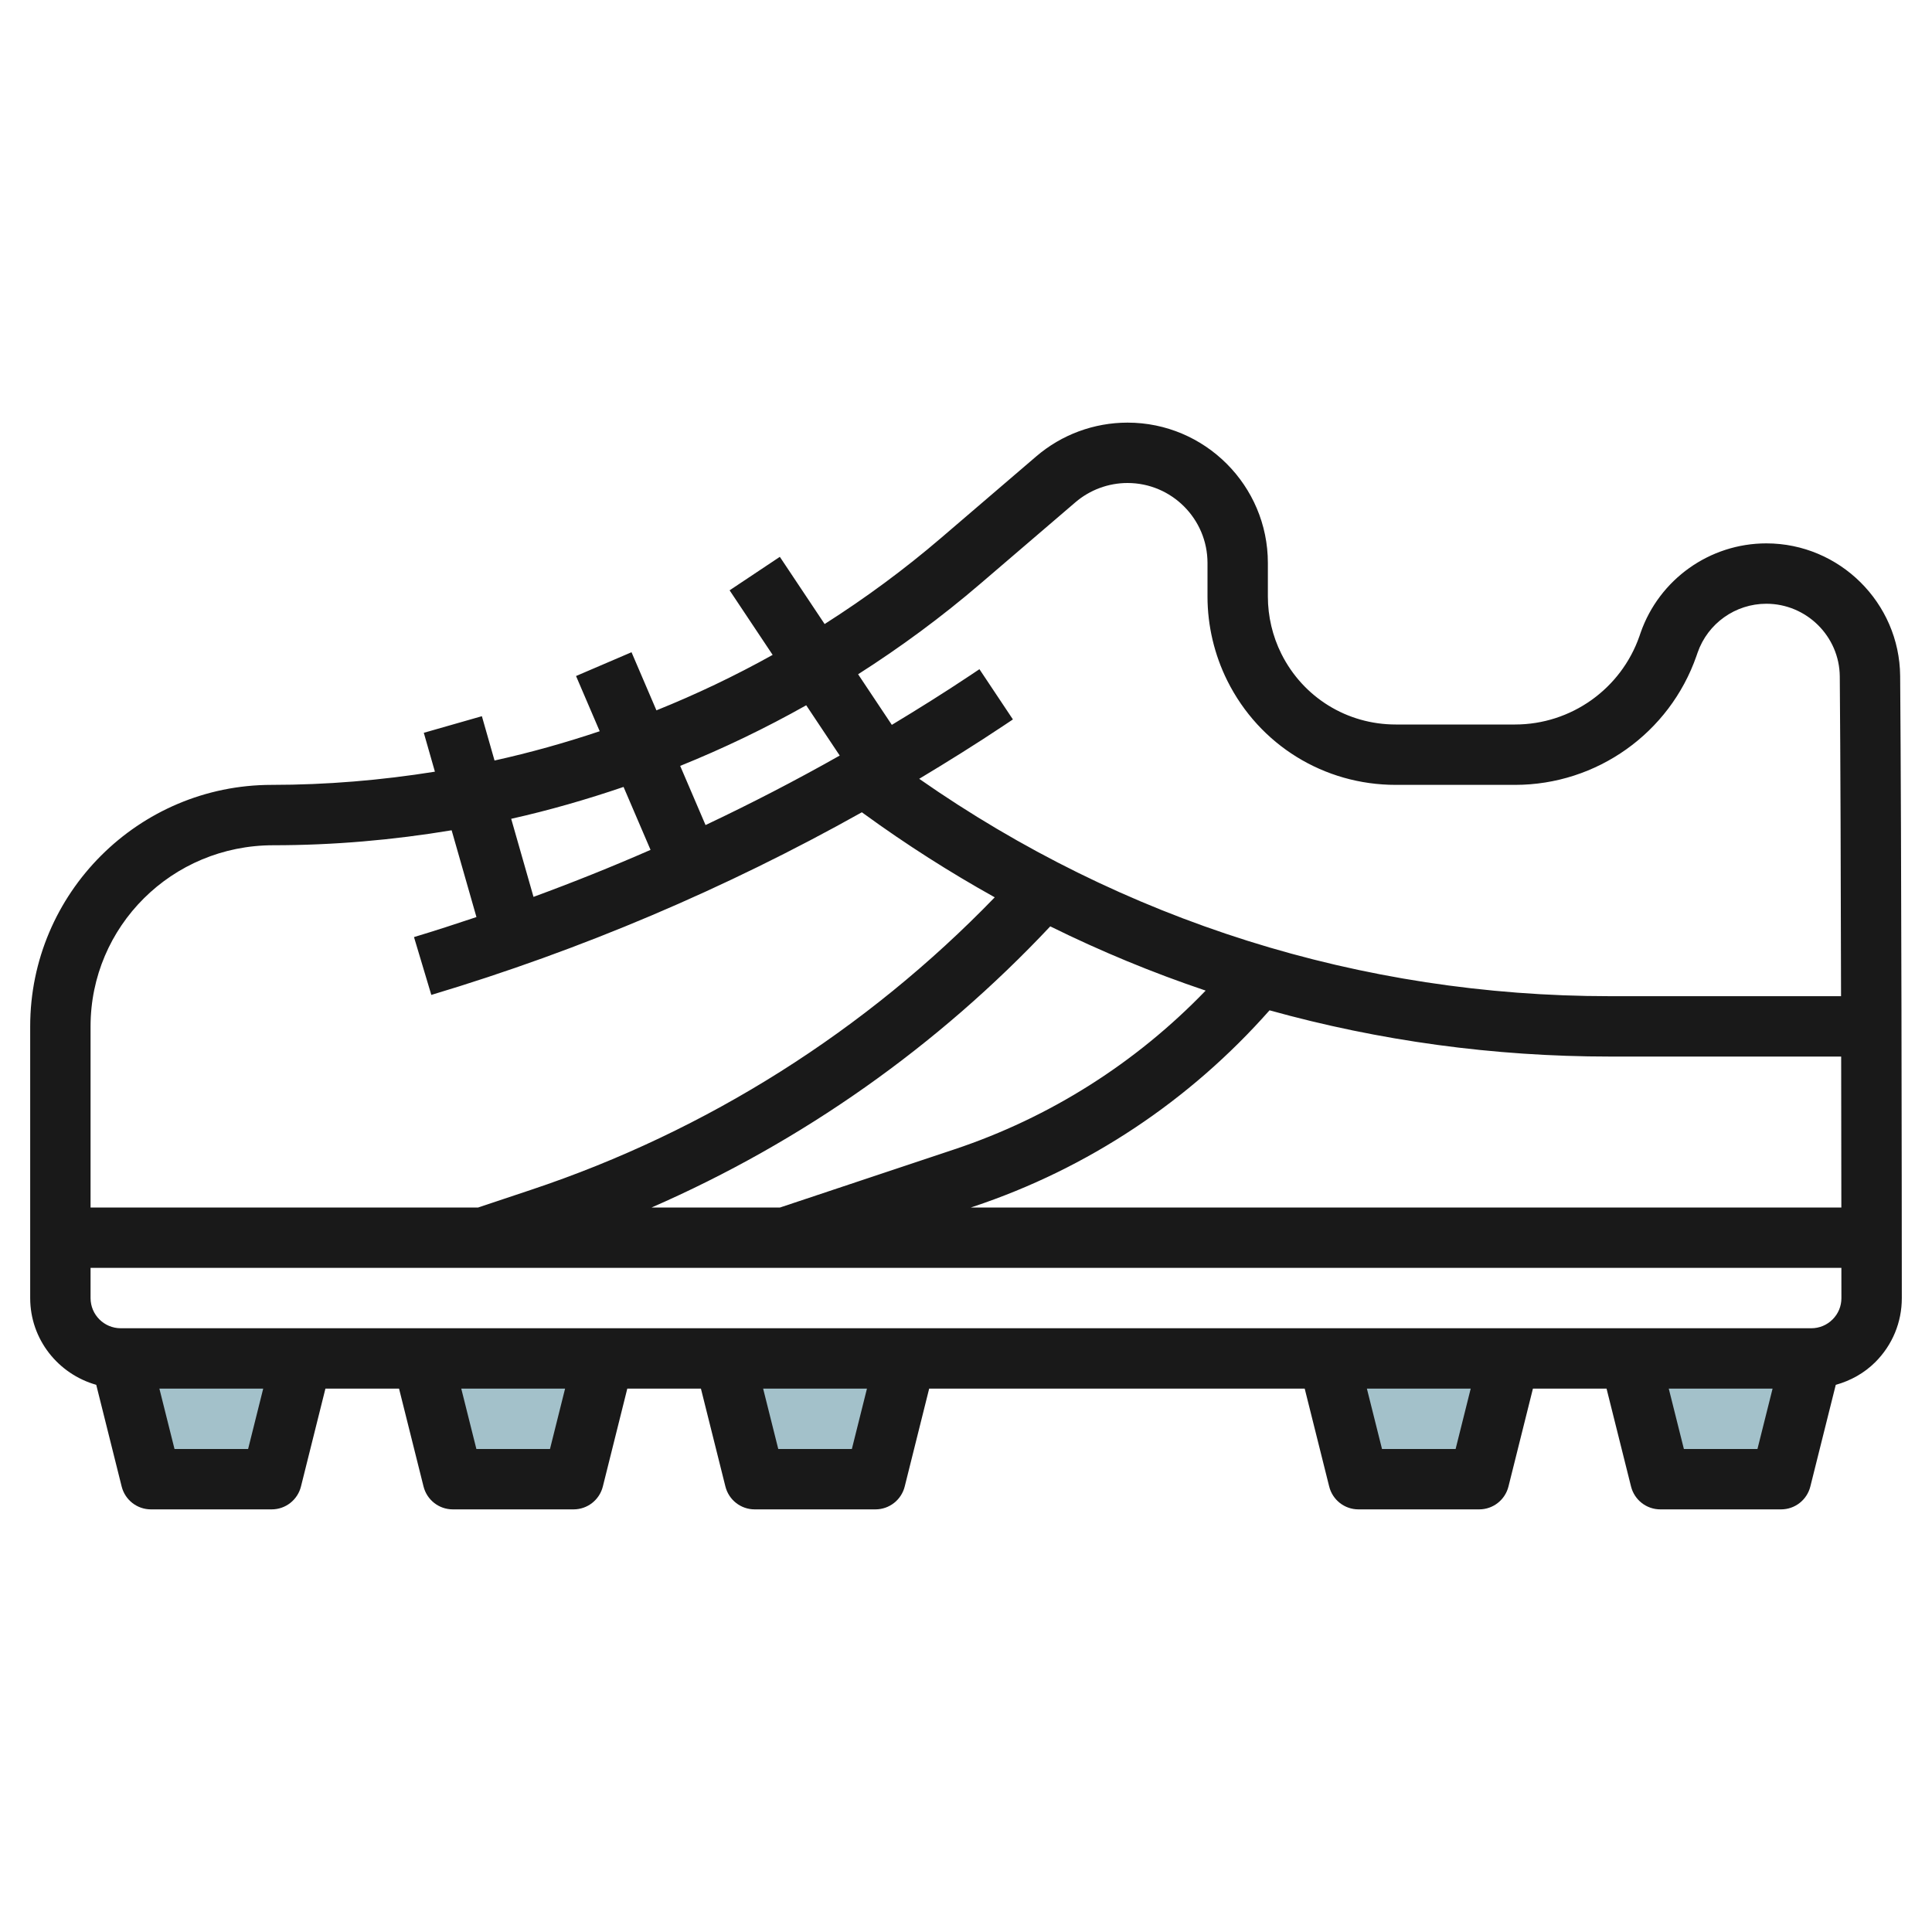 <svg id="Layer_3" enable-background="new 0 0 64 64" height="512" viewBox="0 0 64 64" width="512" xmlns="http://www.w3.org/2000/svg"><g fill="#a3c1ca"><path d="m4 45 1 4h4l1-4"/><path d="m14 45 1 4h4l1-4"/><path d="m24 45 1 4h4l1-4"/><path d="m44 45 1 4h4l1-4"/><path d="m54 45 1 4h4l1-4"/></g><path d="m3.188 45.874.842 3.368c.112.446.511.758.97.758h4c.459 0 .858-.312.97-.758l.81-3.242h2.439l.811 3.242c.112.446.511.758.97.758h4c.459 0 .858-.312.97-.758l.81-3.242h2.439l.811 3.242c.112.446.511.758.97.758h4c.459 0 .858-.312.97-.758l.81-3.242h12.44l.811 3.242c.111.446.51.758.969.758h4c.459 0 .858-.312.97-.758l.81-3.242h2.439l.811 3.242c.112.446.511.758.97.758h4c.459 0 .858-.312.97-.758l.842-3.367c.489-.137.941-.385 1.31-.753.566-.566.879-1.32.878-2.121-.002-3.448-.01-15.125-.055-20.61-.021-2.421-2.008-4.391-4.432-4.391-1.875 0-3.549 1.19-4.167 2.964l-.037.108c-.61 1.751-2.266 2.928-4.121 2.928h-3.952c-1.615 0-3.067-.897-3.789-2.341-.293-.586-.447-1.241-.447-1.895v-1.114c0-2.564-2.086-4.65-4.649-4.65-1.109 0-2.185.397-3.026 1.12l-3.145 2.695c-1.224 1.049-2.517 2-3.863 2.857l-1.484-2.226-1.664 1.109 1.426 2.139c-1.245.693-2.53 1.306-3.85 1.837l-.825-1.925-1.838.788.784 1.829c-1.142.383-2.304.709-3.484.97l-.419-1.468-1.924.55.368 1.288c-1.778.284-3.584.437-5.407.437-4.411 0-8 3.589-8 8v9c0 1.371.93 2.518 2.188 2.874zm5.031 2.126h-2.438l-.501-2h3.439zm10 0h-2.438l-.501-2h3.439zm10 0h-2.438l-.501-2h3.439zm20 0h-2.438l-.501-2h3.439zm7.562 0-.501-2h3.439l-.501 2zm4.926-4.293c-.188.189-.439.293-.707.293h-56c-.552 0-1-.448-1-1v-1h57.998c0 .377 0 .724.001 1.002 0 .267-.103.517-.292.705zm-25.916-13.02c1.671.825 3.39 1.536 5.148 2.128-2.309 2.394-5.152 4.202-8.33 5.261l-5.77 1.924h-4.254c4.981-2.174 9.476-5.343 13.206-9.313zm7.264 2.781c3.637 1.012 7.42 1.532 11.278 1.532h7.658c.003 1.836.005 3.557.006 5h-28.837l.082-.027c3.803-1.267 7.169-3.512 9.813-6.505zm-9.575-14.135 3.145-2.695c.48-.411 1.094-.638 1.726-.638 1.461 0 2.649 1.189 2.649 2.65v1.114c0 .962.228 1.927.658 2.789 1.062 2.126 3.2 3.447 5.578 3.447h3.952c2.705 0 5.12-1.716 6.01-4.273l.037-.107c.337-.97 1.253-1.62 2.278-1.62 1.33 0 2.421 1.08 2.432 2.408.022 2.634.035 6.698.042 10.592h-7.654c-8.247 0-16.139-2.492-22.883-7.201.942-.566 1.875-1.147 2.791-1.758l.313-.209-1.109-1.664-.313.209c-.85.567-1.716 1.108-2.589 1.635l-1.117-1.676c1.413-.901 2.77-1.901 4.054-3.003zm-5.773 4.03 1.11 1.666c-1.454.822-2.937 1.589-4.445 2.302l-.84-1.96c1.432-.578 2.826-1.249 4.175-2.008zm-6.051 2.705.894 2.085c-1.276.559-2.569 1.077-3.877 1.557l-.739-2.586c1.26-.282 2.501-.64 3.722-1.056zm-11.603 1.932c1.991 0 3.965-.173 5.908-.496l.822 2.875c-.686.23-1.375.454-2.069.663l.574 1.916c4.971-1.491 9.748-3.521 14.262-6.05l.081.058c1.393 1.013 2.837 1.932 4.321 2.759-4.26 4.405-9.525 7.744-15.353 9.687l-1.76.588h-12.839v-6c0-3.309 2.691-6 6.053-6z" fill="#191919"/></svg>